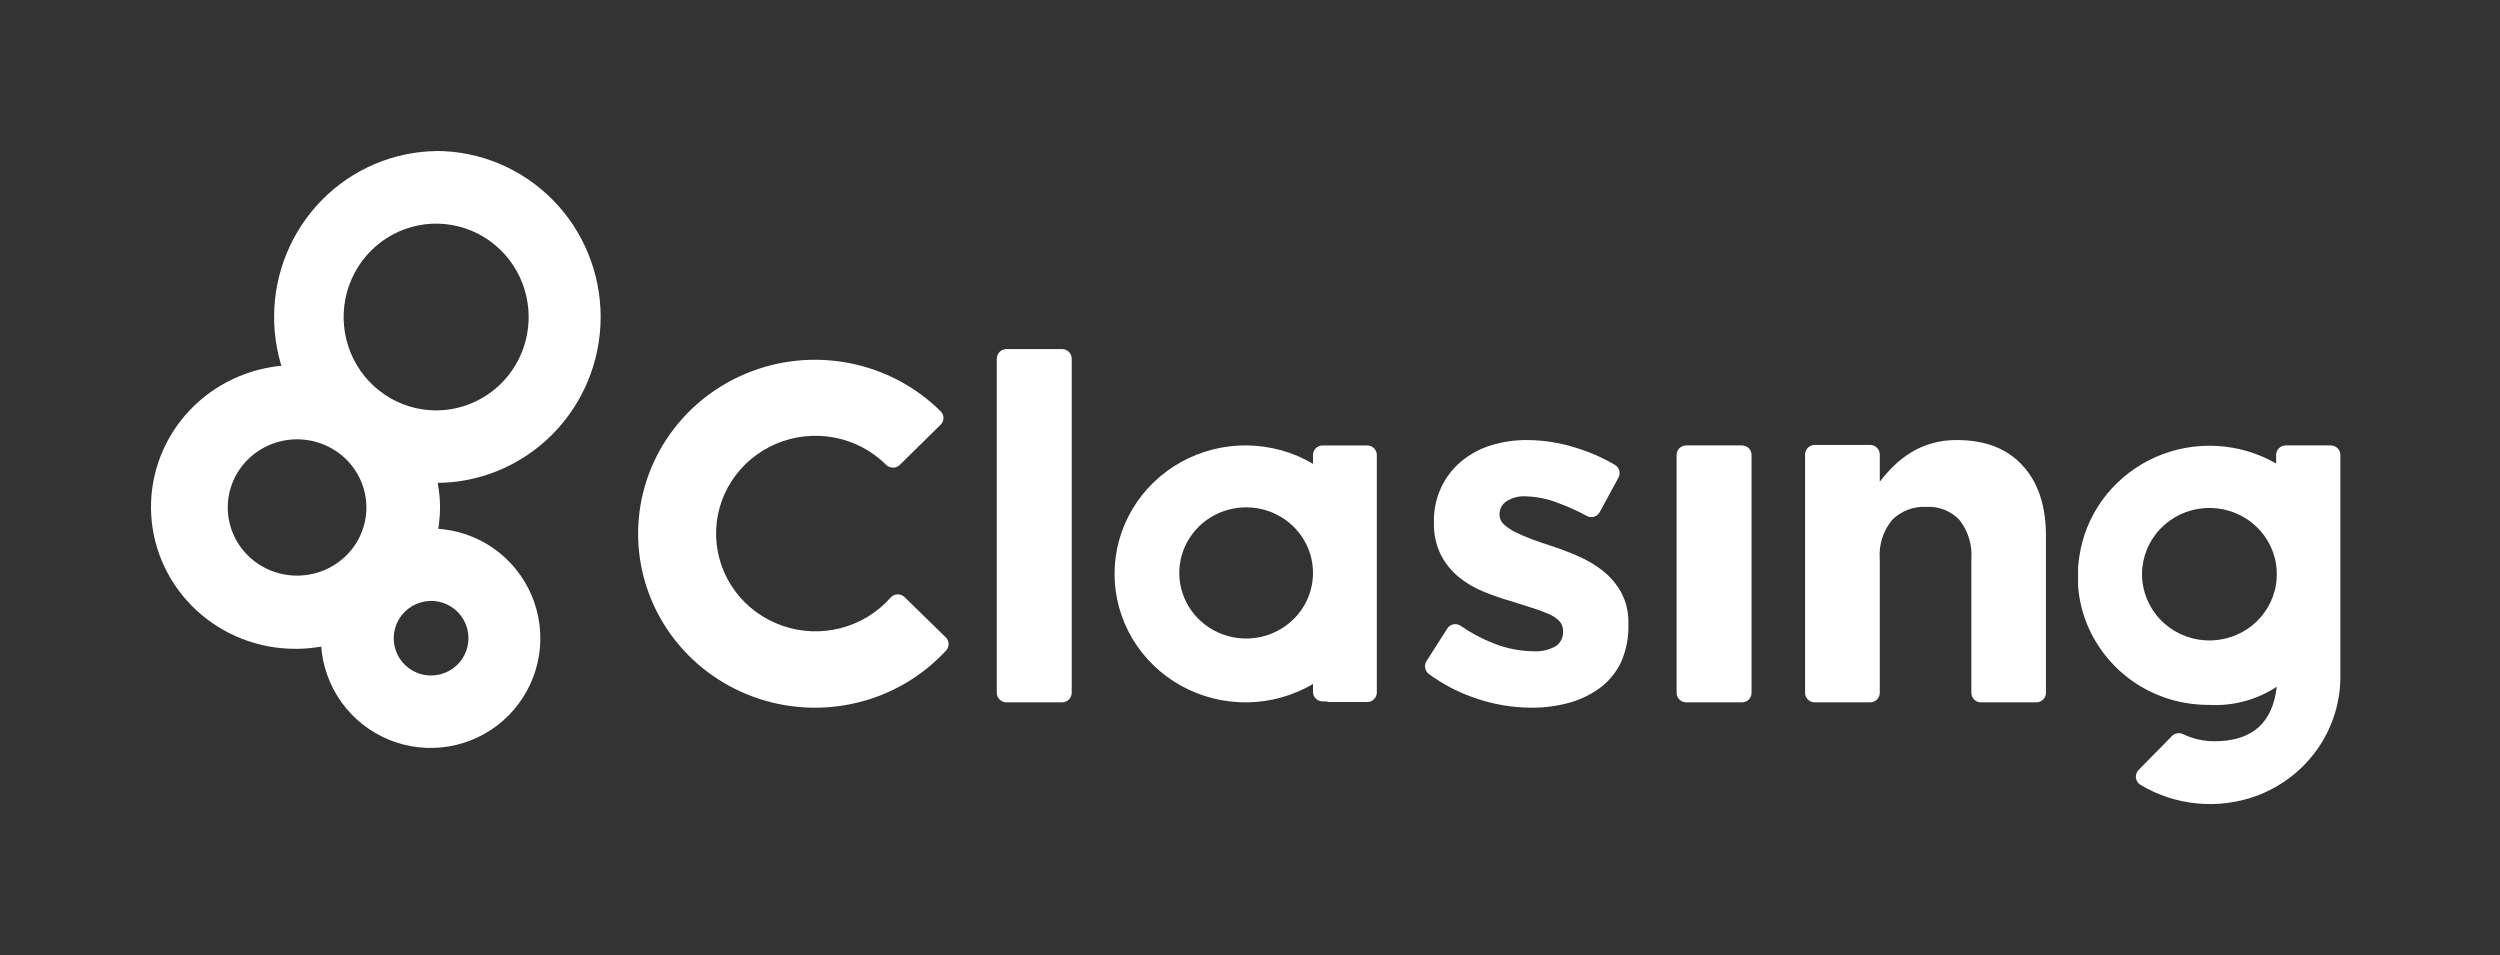 <svg width="89" height="34" viewBox="0 0 89 34" fill="none" xmlns="http://www.w3.org/2000/svg">
<rect x="0" y="0" width="89" height="34" fill="#333333" stroke="none"/>
<path d="M15.529 5.378C13.997 5.4 12.535 6.027 11.456 7.125C10.377 8.223 9.767 9.704 9.758 11.25C9.749 12.796 10.341 14.284 11.407 15.395C12.473 16.506 13.928 17.15 15.46 17.191H15.529C17.082 17.191 18.571 16.568 19.668 15.46C20.766 14.352 21.383 12.85 21.383 11.283C21.383 9.716 20.766 8.213 19.668 7.106C18.571 5.998 17.082 5.375 15.529 5.375V5.378ZM15.529 14.61C14.878 14.61 14.241 14.416 13.699 14.051C13.156 13.686 12.734 13.167 12.484 12.559C12.235 11.952 12.169 11.284 12.296 10.639C12.423 9.994 12.736 9.401 13.197 8.936C13.657 8.471 14.244 8.154 14.883 8.025C15.522 7.897 16.184 7.963 16.787 8.214C17.389 8.466 17.903 8.892 18.265 9.438C18.627 9.985 18.82 10.628 18.82 11.285C18.82 12.167 18.474 13.012 17.857 13.635C17.239 14.258 16.402 14.609 15.529 14.61Z" fill="white"/>
<path d="M15.815 18.845C15.657 18.824 15.498 18.814 15.338 18.814C14.824 18.812 14.314 18.913 13.839 19.11C13.364 19.307 12.932 19.596 12.57 19.961L12.536 19.994C11.822 20.721 11.421 21.7 11.422 22.719C11.422 22.899 11.435 23.078 11.461 23.256C11.561 23.978 11.861 24.658 12.327 25.219C12.794 25.78 13.408 26.199 14.1 26.428C14.793 26.658 15.536 26.689 16.245 26.518C16.954 26.348 17.601 25.982 18.113 25.462C18.625 24.942 18.981 24.29 19.141 23.578C19.301 22.866 19.258 22.124 19.018 21.435C18.778 20.747 18.349 20.139 17.782 19.681C17.214 19.223 16.529 18.933 15.805 18.845H15.815ZM15.338 24.047C15.08 24.046 14.828 23.97 14.613 23.828C14.398 23.686 14.228 23.485 14.126 23.248C14.024 23.011 13.992 22.75 14.037 22.495C14.081 22.241 14.198 22.006 14.374 21.817L14.415 21.776C14.57 21.622 14.761 21.509 14.97 21.447C15.179 21.385 15.4 21.375 15.614 21.418C15.828 21.462 16.028 21.558 16.196 21.697C16.364 21.836 16.495 22.014 16.578 22.216C16.661 22.418 16.692 22.637 16.67 22.854C16.648 23.071 16.573 23.279 16.451 23.46C16.329 23.642 16.165 23.79 15.972 23.892C15.779 23.994 15.564 24.048 15.346 24.047H15.338Z" fill="white"/>
<path d="M15.588 17.228C15.388 16.048 14.77 14.975 13.841 14.2C12.913 13.425 11.736 13 10.518 12.998C10.319 12.998 10.12 13.009 9.922 13.031C8.619 13.18 7.423 13.812 6.579 14.8C5.735 15.787 5.308 17.054 5.384 18.342C5.46 19.629 6.035 20.839 6.989 21.723C7.944 22.608 9.207 23.1 10.518 23.098C10.751 23.099 10.983 23.083 11.214 23.052C12.329 22.905 13.363 22.401 14.158 21.618L14.199 21.577C14.991 20.785 15.493 19.757 15.627 18.655C15.653 18.453 15.666 18.251 15.666 18.048C15.664 17.773 15.637 17.499 15.588 17.228ZM12.304 19.798C11.838 20.247 11.21 20.497 10.558 20.492C9.906 20.488 9.282 20.229 8.822 19.773C8.363 19.318 8.107 18.702 8.108 18.06C8.11 17.419 8.37 16.804 8.831 16.351C9.292 15.897 9.918 15.642 10.57 15.64C11.222 15.639 11.849 15.891 12.313 16.342C12.776 16.794 13.039 17.407 13.044 18.048C13.049 18.69 12.795 19.307 12.338 19.765L12.304 19.798Z" fill="white"/>
<path d="M37.806 12.427H35.833C35.741 12.427 35.653 12.462 35.588 12.525C35.523 12.589 35.486 12.675 35.485 12.765V24.666C35.486 24.756 35.523 24.842 35.588 24.905C35.653 24.968 35.741 25.004 35.833 25.004H37.806C37.897 25.004 37.985 24.968 38.05 24.905C38.115 24.842 38.152 24.756 38.153 24.666V12.765C38.152 12.675 38.115 12.589 38.05 12.525C37.985 12.462 37.897 12.427 37.806 12.427Z" fill="white"/>
<path d="M57.719 21.099C57.556 20.802 57.337 20.541 57.073 20.33C56.804 20.117 56.508 19.94 56.194 19.805C55.878 19.665 55.556 19.542 55.228 19.436C54.976 19.354 54.744 19.274 54.525 19.195C54.325 19.121 54.13 19.036 53.94 18.939C53.792 18.867 53.656 18.775 53.534 18.665C53.487 18.622 53.449 18.57 53.423 18.512C53.397 18.453 53.383 18.39 53.383 18.326V18.308C53.382 18.218 53.404 18.13 53.445 18.05C53.486 17.971 53.546 17.903 53.62 17.852C53.831 17.716 54.079 17.652 54.328 17.67C54.717 17.683 55.102 17.762 55.465 17.904C55.818 18.034 56.161 18.189 56.493 18.367C56.571 18.411 56.662 18.421 56.747 18.397C56.832 18.372 56.904 18.315 56.947 18.237L57.615 17.006C57.657 16.93 57.668 16.84 57.646 16.755C57.624 16.671 57.571 16.598 57.497 16.553C57.066 16.299 56.609 16.097 56.133 15.951C55.562 15.765 54.967 15.669 54.368 15.666C53.929 15.662 53.492 15.726 53.073 15.856C52.689 15.973 52.332 16.167 52.021 16.425C51.707 16.687 51.456 17.018 51.288 17.394C51.119 17.77 51.037 18.18 51.048 18.593V18.629C51.039 19.022 51.126 19.412 51.3 19.764C51.459 20.066 51.676 20.333 51.938 20.548C52.203 20.762 52.496 20.934 52.81 21.061C53.123 21.19 53.441 21.301 53.766 21.394C54.018 21.476 54.25 21.55 54.477 21.619C54.704 21.689 54.903 21.76 55.079 21.835C55.232 21.892 55.373 21.979 55.493 22.091C55.541 22.138 55.579 22.194 55.605 22.256C55.632 22.318 55.645 22.385 55.647 22.452V22.485C55.65 22.586 55.629 22.685 55.585 22.775C55.541 22.864 55.475 22.941 55.394 22.998C55.144 23.141 54.857 23.206 54.57 23.185C54.098 23.177 53.631 23.085 53.191 22.911C52.77 22.748 52.369 22.536 51.996 22.278C51.959 22.252 51.918 22.235 51.874 22.226C51.83 22.217 51.785 22.216 51.741 22.225C51.697 22.234 51.655 22.252 51.618 22.277C51.581 22.302 51.549 22.335 51.525 22.373L50.786 23.531C50.739 23.604 50.721 23.693 50.736 23.779C50.751 23.866 50.798 23.943 50.867 23.995C51.376 24.368 51.939 24.659 52.536 24.859C53.172 25.077 53.838 25.191 54.51 25.194C54.97 25.198 55.429 25.138 55.873 25.015C56.273 24.905 56.649 24.721 56.983 24.472C57.298 24.231 57.551 23.915 57.719 23.552C57.899 23.131 57.985 22.675 57.971 22.216V22.183C57.981 21.806 57.894 21.432 57.719 21.099Z" fill="white"/>
<path d="M62.01 15.857H60.035C59.989 15.856 59.944 15.865 59.902 15.882C59.859 15.899 59.821 15.924 59.788 15.955C59.756 15.986 59.73 16.024 59.713 16.065C59.696 16.106 59.687 16.15 59.687 16.195V24.669C59.687 24.713 59.696 24.757 59.714 24.797C59.731 24.838 59.757 24.875 59.789 24.907C59.822 24.938 59.86 24.962 59.902 24.979C59.944 24.996 59.99 25.004 60.035 25.004H62.01C62.102 25.004 62.189 24.969 62.254 24.906C62.319 24.843 62.355 24.758 62.355 24.669V16.195C62.355 16.15 62.347 16.107 62.33 16.066C62.312 16.024 62.287 15.987 62.255 15.956C62.223 15.924 62.185 15.899 62.143 15.883C62.101 15.866 62.056 15.857 62.01 15.857Z" fill="white"/>
<path d="M72.004 16.573C71.452 15.968 70.672 15.666 69.662 15.666C69.356 15.662 69.05 15.703 68.757 15.789C68.498 15.863 68.251 15.972 68.023 16.114C67.803 16.249 67.599 16.408 67.417 16.588C67.238 16.763 67.072 16.95 66.92 17.148V16.178C66.92 16.133 66.911 16.089 66.893 16.048C66.876 16.007 66.85 15.969 66.817 15.938C66.785 15.906 66.747 15.881 66.704 15.864C66.662 15.848 66.617 15.839 66.571 15.839H64.607C64.515 15.839 64.427 15.875 64.362 15.939C64.297 16.002 64.261 16.088 64.261 16.178V24.668C64.261 24.757 64.298 24.843 64.363 24.906C64.428 24.968 64.516 25.004 64.607 25.004H66.571C66.617 25.004 66.662 24.996 66.704 24.979C66.746 24.962 66.784 24.938 66.817 24.907C66.849 24.875 66.875 24.838 66.892 24.797C66.91 24.756 66.919 24.712 66.92 24.668V19.905C66.879 19.403 67.036 18.905 67.357 18.512C67.514 18.354 67.703 18.23 67.913 18.15C68.122 18.069 68.347 18.033 68.572 18.044C68.793 18.031 69.014 18.066 69.219 18.147C69.424 18.228 69.609 18.353 69.758 18.512C70.069 18.91 70.219 19.406 70.18 19.905V24.668C70.18 24.712 70.189 24.756 70.206 24.797C70.224 24.838 70.249 24.875 70.281 24.906C70.314 24.938 70.352 24.962 70.394 24.979C70.436 24.996 70.481 25.004 70.526 25.004H72.49C72.536 25.004 72.581 24.996 72.623 24.979C72.665 24.962 72.703 24.938 72.735 24.906C72.767 24.875 72.793 24.838 72.81 24.797C72.827 24.756 72.836 24.712 72.836 24.668V19.067C72.834 18.008 72.561 17.178 72.004 16.573Z" fill="white"/>
<path d="M33.678 23.161C32.831 24.079 31.725 24.727 30.5 25.019C29.276 25.312 27.991 25.237 26.811 24.803C25.631 24.37 24.61 23.598 23.88 22.588C23.15 21.577 22.746 20.375 22.718 19.136C22.691 17.897 23.042 16.679 23.726 15.638C24.41 14.597 25.396 13.783 26.556 13.299C27.715 12.815 28.996 12.685 30.232 12.925C31.468 13.165 32.603 13.764 33.489 14.645C33.552 14.707 33.588 14.792 33.588 14.88C33.588 14.968 33.552 15.053 33.489 15.116L32.032 16.551C31.968 16.613 31.882 16.648 31.792 16.648C31.702 16.648 31.615 16.613 31.551 16.551C31.051 16.052 30.41 15.713 29.712 15.579C29.014 15.444 28.29 15.52 27.636 15.796C26.982 16.072 26.427 16.535 26.045 17.126C25.663 17.717 25.471 18.407 25.494 19.107C25.517 19.807 25.754 20.483 26.174 21.049C26.594 21.614 27.178 22.041 27.849 22.275C28.52 22.509 29.247 22.539 29.935 22.36C30.623 22.181 31.24 21.803 31.706 21.273C31.737 21.239 31.775 21.211 31.817 21.191C31.859 21.171 31.905 21.16 31.951 21.159C31.998 21.158 32.044 21.166 32.088 21.183C32.131 21.2 32.17 21.225 32.203 21.258L33.678 22.698C33.737 22.761 33.77 22.844 33.77 22.93C33.77 23.016 33.737 23.098 33.678 23.161Z" fill="white"/>
<path d="M48.671 15.858H47.088C46.997 15.858 46.91 15.893 46.845 15.956C46.781 16.019 46.744 16.104 46.743 16.193V16.511C46.036 16.094 45.228 15.868 44.403 15.857C43.577 15.846 42.764 16.05 42.045 16.449C41.327 16.848 40.729 17.426 40.313 18.126C39.897 18.825 39.678 19.621 39.678 20.43C39.678 21.24 39.897 22.035 40.313 22.735C40.729 23.434 41.327 24.013 42.045 24.412C42.764 24.81 43.577 25.014 44.403 25.004C45.228 24.993 46.036 24.767 46.743 24.35V24.634C46.744 24.724 46.781 24.809 46.845 24.872C46.91 24.934 46.997 24.97 47.088 24.97H47.21C47.246 24.984 47.285 24.991 47.324 24.992H48.671C48.762 24.992 48.85 24.957 48.914 24.894C48.979 24.83 49.015 24.744 49.015 24.655V16.193C49.015 16.104 48.978 16.019 48.913 15.956C48.849 15.893 48.762 15.858 48.671 15.858ZM44.365 22.731C43.895 22.732 43.434 22.595 43.042 22.339C42.65 22.082 42.345 21.718 42.164 21.291C41.984 20.865 41.936 20.395 42.028 19.942C42.119 19.489 42.346 19.073 42.679 18.746C43.011 18.419 43.436 18.196 43.898 18.106C44.359 18.016 44.838 18.062 45.273 18.238C45.709 18.415 46.08 18.714 46.342 19.099C46.604 19.483 46.743 19.934 46.743 20.396C46.743 21.015 46.493 21.608 46.047 22.046C45.601 22.484 44.996 22.73 44.365 22.731Z" fill="white"/>
<path d="M82.97 15.857H81.374C81.283 15.857 81.195 15.892 81.131 15.956C81.066 16.02 81.03 16.106 81.03 16.196V16.501C80.386 16.13 79.661 15.915 78.915 15.875C78.17 15.835 77.425 15.97 76.744 16.27C76.062 16.57 75.464 17.026 74.998 17.6C74.532 18.174 74.213 18.849 74.066 19.569C74.066 19.628 74.042 19.687 74.035 19.746C74.026 19.784 74.02 19.823 74.016 19.862C74.008 19.901 74.003 19.942 74.001 19.982C74.001 20.047 73.985 20.108 73.98 20.172V20.342C73.98 20.388 73.98 20.434 73.98 20.48V20.534C73.98 20.601 73.98 20.665 73.98 20.729C73.98 20.794 73.98 20.817 73.98 20.86C74.015 21.345 74.13 21.821 74.319 22.27C74.673 23.104 75.267 23.818 76.029 24.324C76.802 24.831 77.712 25.099 78.641 25.094C79.495 25.143 80.343 24.916 81.053 24.447C80.907 25.73 80.186 26.388 78.837 26.388C78.445 26.389 78.058 26.301 77.706 26.131C77.642 26.103 77.571 26.095 77.502 26.108C77.434 26.12 77.371 26.154 77.322 26.203L76.136 27.407C76.1 27.444 76.072 27.488 76.055 27.537C76.038 27.586 76.032 27.638 76.038 27.689C76.045 27.741 76.063 27.79 76.091 27.833C76.119 27.877 76.157 27.914 76.202 27.941C76.813 28.307 77.5 28.533 78.212 28.602C78.924 28.671 79.643 28.581 80.314 28.339C81.206 28.013 81.973 27.423 82.511 26.652C83.048 25.88 83.33 24.964 83.317 24.028V16.196C83.317 16.151 83.308 16.107 83.291 16.065C83.273 16.024 83.248 15.986 83.215 15.955C83.183 15.924 83.145 15.899 83.103 15.882C83.061 15.865 83.015 15.856 82.97 15.857ZM81.03 20.098C81.046 20.212 81.053 20.327 81.053 20.442C81.053 20.557 81.046 20.672 81.03 20.786C80.941 21.375 80.629 21.91 80.157 22.283C79.684 22.655 79.085 22.838 78.48 22.795C77.876 22.751 77.311 22.485 76.898 22.048C76.486 21.611 76.256 21.038 76.256 20.442C76.256 19.846 76.486 19.272 76.898 18.836C77.311 18.399 77.876 18.132 78.48 18.089C79.085 18.045 79.684 18.228 80.157 18.601C80.629 18.974 80.941 19.508 81.03 20.098Z" fill="white"/>
</svg>
